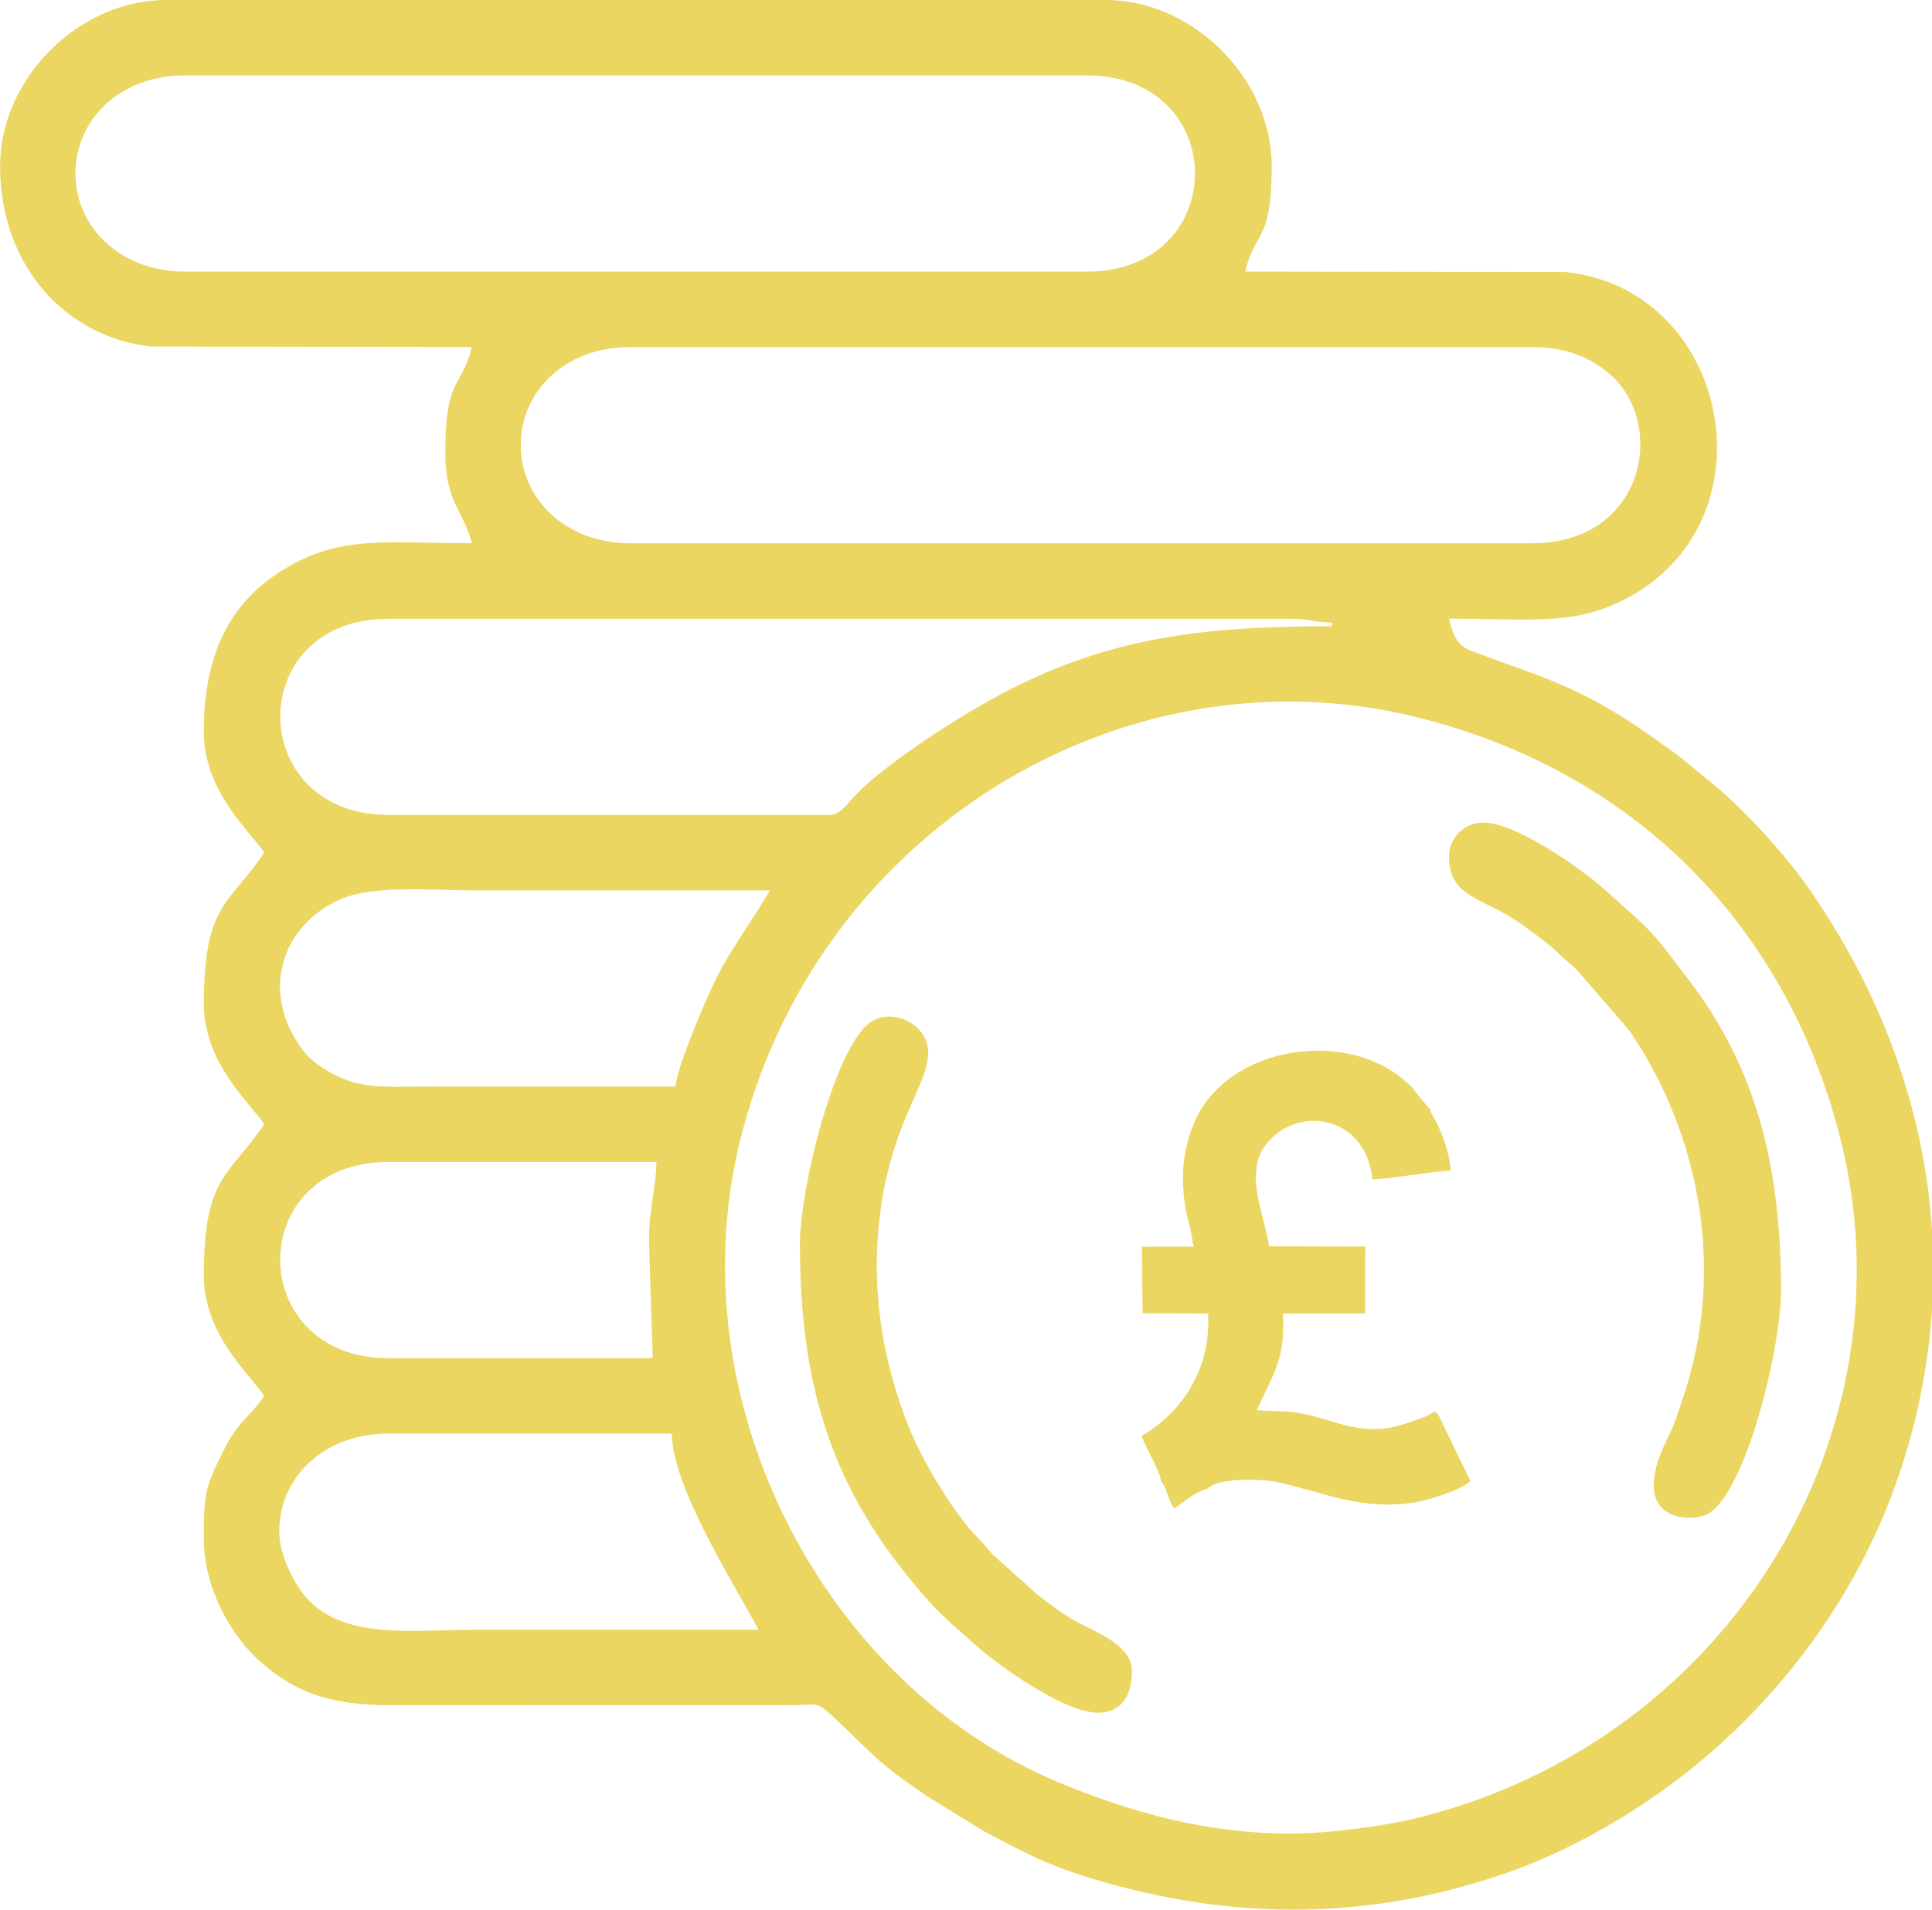 <?xml version="1.0" encoding="UTF-8"?>
<!DOCTYPE svg PUBLIC "-//W3C//DTD SVG 1.1//EN" "http://www.w3.org/Graphics/SVG/1.1/DTD/svg11.dtd">
<!-- Creator: CorelDRAW -->
<svg xmlns="http://www.w3.org/2000/svg" xml:space="preserve" width="3.686in" height="3.644in" version="1.1" style="shape-rendering:geometricPrecision; text-rendering:geometricPrecision; image-rendering:optimizeQuality; fill-rule:evenodd; clip-rule:evenodd"
viewBox="0 0 309.09 305.57"
 xmlns:xlink="http://www.w3.org/1999/xlink"
 xmlns:xodm="http://www.corel.com/coreldraw/odm/2003">
 <defs>
  <style type="text/css">
   <![CDATA[
    .fil0 {fill:#ECD662}
   ]]>
  </style>
 </defs>
 <g id="Layer_x0020_1">
  <g id="_1705381908224">
   <path class="fil0" d="M44.67 245.1c0,-8.72 7.11,-15.7 17.51,-15.7l45.28 0c0.2,8.8 9.89,23.85 13.89,31.39 -15.29,0 -30.59,0 -45.88,0 -10.08,0 -22.11,1.89 -27.67,-6.74 -1.38,-2.14 -3.11,-5.65 -3.11,-8.96zm264.42 -48.27l0 12.75c-0.61,9.44 -2.56,18.94 -5.96,28.36 -7.03,19.5 -20.68,36.94 -37.5,48.83 -7.33,5.18 -15.89,9.89 -24.52,12.9 -21.17,7.38 -42.19,7.72 -63.75,1.71 -8.83,-2.46 -12.53,-4.4 -19.99,-8.38l-8.97 -5.52c-8.79,-5.98 -8.15,-6.33 -15.68,-13.3 -2.01,-1.86 -2.28,-1.37 -5.92,-1.33l-64.01 0.02c-10.37,0.02 -15.68,-2.17 -21.28,-7.09 -4.32,-3.8 -8.9,-11.49 -8.9,-19.47 0,-7.29 0.07,-8.09 3.41,-14.7 2.06,-4.07 4.23,-5.22 6.25,-8.24 -2.39,-3.57 -9.66,-9.78 -9.66,-19.32 0,-15.99 4.06,-15.79 9.66,-24.15 -2.39,-3.57 -9.66,-9.78 -9.66,-19.32 0,-15.99 4.06,-15.79 9.66,-24.15 -2.39,-3.57 -9.66,-9.78 -9.66,-19.32 0,-11.82 3.7,-20.41 12.7,-25.94 9.11,-5.6 16.19,-4.25 30.16,-4.25 -1.21,-5.2 -4.23,-6.31 -4.23,-14.49 0,-12.36 2.67,-10.24 4.23,-16.9l-51.24 -0.07c-13.43,-1.4 -24.22,-12.66 -24.22,-28.9 0,-13.98 12.58,-26.56 26.56,-26.56l150.32 0c13.98,0 26.56,12.58 26.56,26.56 0,12.36 -2.67,10.24 -4.23,16.9l51.24 0.07c25.68,2.67 33.22,37.89 11.52,51.22 -9.11,5.6 -16.19,4.25 -30.16,4.25 0.78,3.33 1.62,4.43 3.8,5.25 11.35,4.24 16.94,5.47 28.28,13.37 1.11,0.78 1.91,1.39 3.17,2.26 2.51,1.73 3.77,3.03 6.05,4.81 5.31,4.15 12.22,11.72 16.04,17.16 11.8,16.83 18.68,35.6 19.93,54.95zm-102.63 96.57c-13.46,0 -25.52,-3.38 -37.08,-8.19 -37.87,-15.77 -61.04,-61.15 -51.07,-102.3 12.13,-50.06 61.56,-79.6 108.08,-68.21 34.73,8.5 59.43,33.07 68.1,67.73 11.65,46.6 -17.36,95.88 -67.61,108.44 -5.18,1.3 -14.29,2.53 -20.41,2.53zm-102.63 -94.78l0.6 18.71 -42.26 0c-22.99,0 -23.24,-31.39 0,-31.39l42.86 0c-0.09,4.18 -1.21,7.55 -1.21,12.68zm4.23 -24.75c-13.08,0 -26.16,-0 -39.24,0 -8.32,0 -11.57,0.52 -17.04,-2.88 -2.25,-1.4 -3.42,-2.82 -4.68,-4.98 -4.91,-8.43 -1.66,-17.88 7,-21.95 5.35,-2.52 14.55,-1.58 21.96,-1.58 15.7,0 31.39,0 47.09,0 -1.52,2.87 -6.39,9.6 -8.67,14.27 -1.67,3.43 -6.16,13.94 -6.42,17.12zm24.75 -43.47l-70.63 0c-22.99,0 -23.24,-31.39 0,-31.39l144.28 0c3.35,0 3.58,0.6 6.64,0.6l0 0.6c-21.61,0 -37.47,1.87 -56.17,12.65 -5.85,3.37 -15.28,9.48 -20.05,14.36 -1.03,1.05 -2.42,3.18 -4.07,3.18zm-49.5 -59.16c0,-8.53 6.98,-15.7 17.51,-15.7l144.28 0c5.36,0 9.17,1.62 12.19,4.11 9.46,7.79 6.1,27.28 -12.19,27.28l-144.28 0c-10.32,0 -17.51,-7.1 -17.51,-15.7zm-71.24 -43.47c0,-8.53 6.98,-15.7 17.51,-15.7l144.28 0c23.08,0 23.1,31.39 0,31.39l-144.28 0c-10.32,0 -17.51,-7.1 -17.51,-15.7z"/>
   <path class="fil0" d="M231.82 137.04c0,6.08 4.57,6.53 9.7,9.62 2.09,1.26 3.38,2.32 5.31,3.75 2.23,1.65 3.03,2.81 5.18,4.48l8.68 10.04c11.41,16.72 15.34,38.53 8.64,58.53 -0.84,2.52 -1.41,4.42 -2.49,6.57 -6.83,13.58 3.63,13.59 6.22,12.3 6.16,-3.04 11.88,-26.53 11.88,-35.85 0,-20.09 -4.08,-35.56 -14.57,-49.42 -6.82,-9.01 -5.59,-7.46 -13.66,-14.72 -3.4,-3.05 -14,-10.72 -19.46,-10.72 -2.98,0 -5.43,2.45 -5.43,5.43z"/>
   <path class="fil0" d="M127.98 199.22c0,22.3 5.06,38.05 17.41,53.22 4.82,5.91 5.5,6.13 10.82,10.91 3.4,3.05 14,10.72 19.46,10.72 3.86,0 5.43,-2.95 5.43,-6.64 0,-4.45 -6.52,-6.5 -9.7,-8.41 -2.09,-1.26 -3.38,-2.32 -5.31,-3.75l-7.32 -6.56c-0.88,-1.01 -1.19,-1.47 -2.27,-2.56 -3.83,-3.86 -8.67,-11.99 -10.76,-17.01 -4.95,-11.86 -6.9,-25.06 -4.32,-38.83 0.4,-2.12 1.1,-4.84 1.87,-7.18 2.33,-7.09 5.21,-10.99 5.21,-14.71 0,-4.22 -4.99,-7.02 -8.74,-5.16 -5.77,2.86 -11.79,26.34 -11.79,35.95z"/>
   <path class="fil0" d="M190.94 179.93c-1.71,4.25 -2.05,8.32 -1.35,12.92 0.28,1.85 1.1,4.38 1.21,5.98l0.22 0.65 -8.34 0.01 0.12 10.66 7.78 0.02 2.68 0.02c0.53,8.18 -3.6,15.5 -10.61,19.56 0.57,1.95 3.06,5.72 3.08,7.27 1.06,1.07 1.1,3.16 2.12,4.31 1.65,-0.91 3.11,-2.52 5.39,-3.15 1.6,-1.74 8.58,-1.57 11.23,-0.99 7.7,1.7 13.16,4.52 21.75,3.24 2.45,-0.36 7.62,-2.08 9.03,-3.42l-4.89 -10.12c-0.34,-0.7 -0.32,-0.73 -0.97,-1 -0.76,0.79 -5.6,2.35 -7.13,2.59 -5.73,0.89 -9.46,-1.54 -14.62,-2.41 -2.34,-0.39 -4.36,-0.18 -6.57,-0.43 3.13,-6.77 4.49,-8.35 4.18,-15.44l13.15 -0.02 0.02 -10.71 -15.4 -0.05c-0.49,-3.44 -1.79,-6.39 -2.1,-10.3 -0.02,-3.7 0.72,-5.24 2.7,-7.15 4.97,-4.79 14.86,-3.25 15.96,6.76 4.09,-0.24 8.28,-1.13 12.52,-1.43 -0.15,-2.41 -1.17,-5.45 -2.21,-7.55 -0.52,-1.04 -0.96,-1.53 -1.07,-2.29 -0.61,-0.39 -2.27,-2.77 -3.05,-3.57 -9.43,-9.69 -29.66,-6.82 -34.84,6.04z"/>
  </g>
 </g>
</svg>
